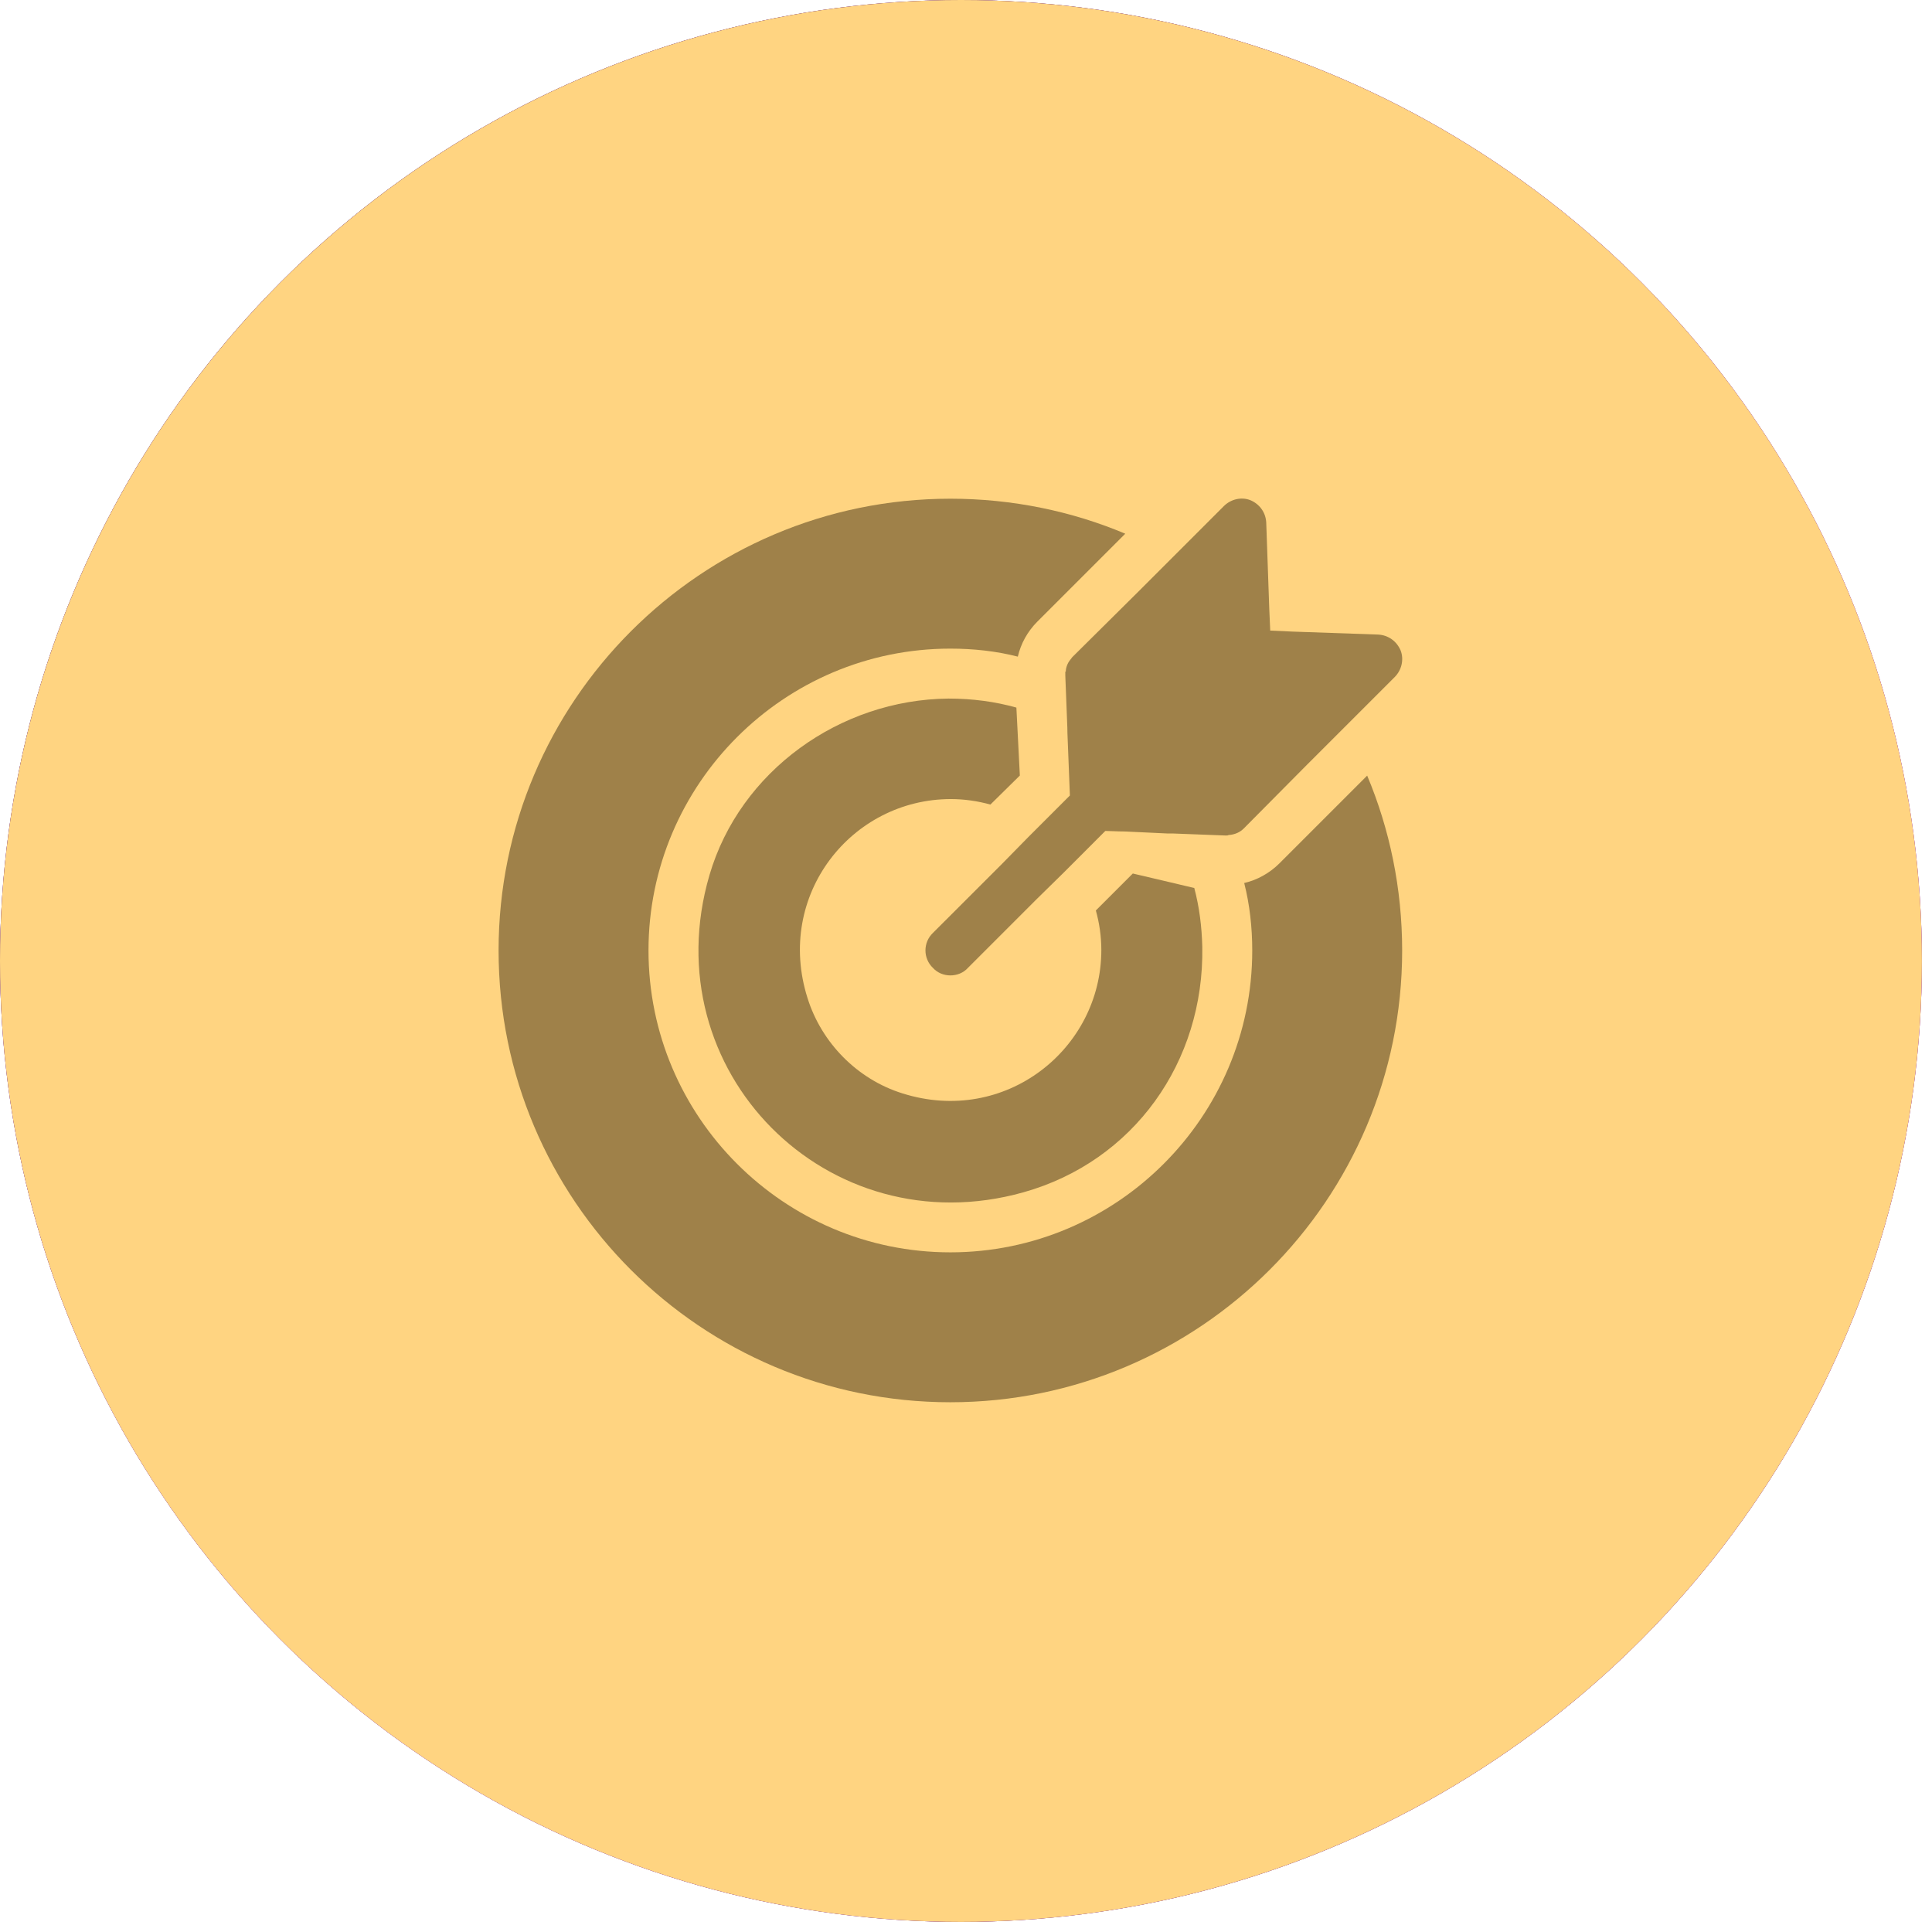 <?xml version="1.0" encoding="UTF-8"?> <svg xmlns="http://www.w3.org/2000/svg" width="62" height="62" viewBox="0 0 62 62" fill="none"><circle cx="30.838" cy="30.838" r="30.838" fill="url(#paint0_radial_352_163)"></circle><circle cx="30.838" cy="30.838" r="30.838" fill="url(#paint1_linear_352_163)"></circle><circle cx="30.838" cy="30.838" r="30.838" fill="#FFD481"></circle><path d="M44.757 21.728L41.934 24.55L39.914 26.587C39.786 26.715 39.625 26.779 39.449 26.796H39.433C39.401 26.812 39.384 26.812 39.353 26.812H39.321L37.651 26.748H37.475L36.096 26.683C35.856 26.683 35.632 26.666 35.471 26.666L34.124 28.014L33.274 28.848L31.061 31.061C30.917 31.222 30.708 31.302 30.5 31.302C30.291 31.302 30.084 31.222 29.939 31.061C29.619 30.756 29.619 30.243 29.939 29.938L32.153 27.725L32.987 26.875L34.334 25.528L34.255 23.524L34.252 23.348L34.187 21.681V21.552H34.203C34.203 21.472 34.22 21.407 34.252 21.328C34.283 21.248 34.348 21.167 34.412 21.087L36.45 19.066L39.273 16.243C39.497 16.019 39.834 15.938 40.123 16.05C40.428 16.178 40.62 16.452 40.635 16.772L40.732 19.531L40.763 20.236L41.468 20.268L44.227 20.364C44.548 20.381 44.821 20.573 44.949 20.877C45.06 21.167 44.98 21.504 44.757 21.728Z" fill="#9F8149"></path><path d="M43.874 24.89L41.052 27.712C40.746 28.017 40.346 28.241 39.928 28.337C40.104 29.027 40.186 29.764 40.186 30.502C40.186 35.842 35.839 40.189 30.498 40.189C25.158 40.189 20.811 35.842 20.811 30.502C20.811 25.162 25.158 20.815 30.498 20.815C31.237 20.815 31.973 20.895 32.663 21.072C32.76 20.656 32.969 20.271 33.289 19.949L36.111 17.127C34.396 16.405 32.486 16.004 30.498 16.004C22.495 16.004 16 22.515 16 30.502C16 38.505 22.495 45 30.498 45C38.485 45 44.997 38.505 44.997 30.502C44.997 28.513 44.595 26.605 43.874 24.89Z" fill="#9F8149"></path><path d="M38.326 28.497C37.46 28.288 37.219 28.239 36.353 28.032L35.167 29.218C35.28 29.62 35.343 30.053 35.343 30.486C35.343 33.661 32.264 36.131 28.961 35.088C27.517 34.638 26.363 33.468 25.913 32.025C24.871 28.722 27.325 25.643 30.515 25.643C30.948 25.643 31.381 25.708 31.783 25.819L32.728 24.888L32.617 22.707C31.927 22.514 31.205 22.418 30.436 22.418C26.955 22.45 23.748 24.744 22.769 28.078C20.926 34.366 26.555 40.027 32.841 38.263C36.385 37.269 38.646 34.077 38.583 30.389C38.567 29.731 38.487 29.105 38.326 28.497Z" fill="#9F8149"></path><defs><radialGradient id="paint0_radial_352_163" cx="0" cy="0" r="1" gradientTransform="matrix(78.533 350.305 -43.352 197.826 7.471 -10.04)" gradientUnits="userSpaceOnUse"><stop stop-color="#6D0C4C"></stop><stop offset="1" stop-color="#D31793"></stop></radialGradient><linearGradient id="paint1_linear_352_163" x1="27.666" y1="4.622" x2="69.275" y2="72.299" gradientUnits="userSpaceOnUse"><stop stop-color="#5F317F"></stop><stop offset="0.443" stop-color="#924CC3"></stop><stop offset="0.871" stop-color="#5F317F"></stop></linearGradient></defs></svg> 